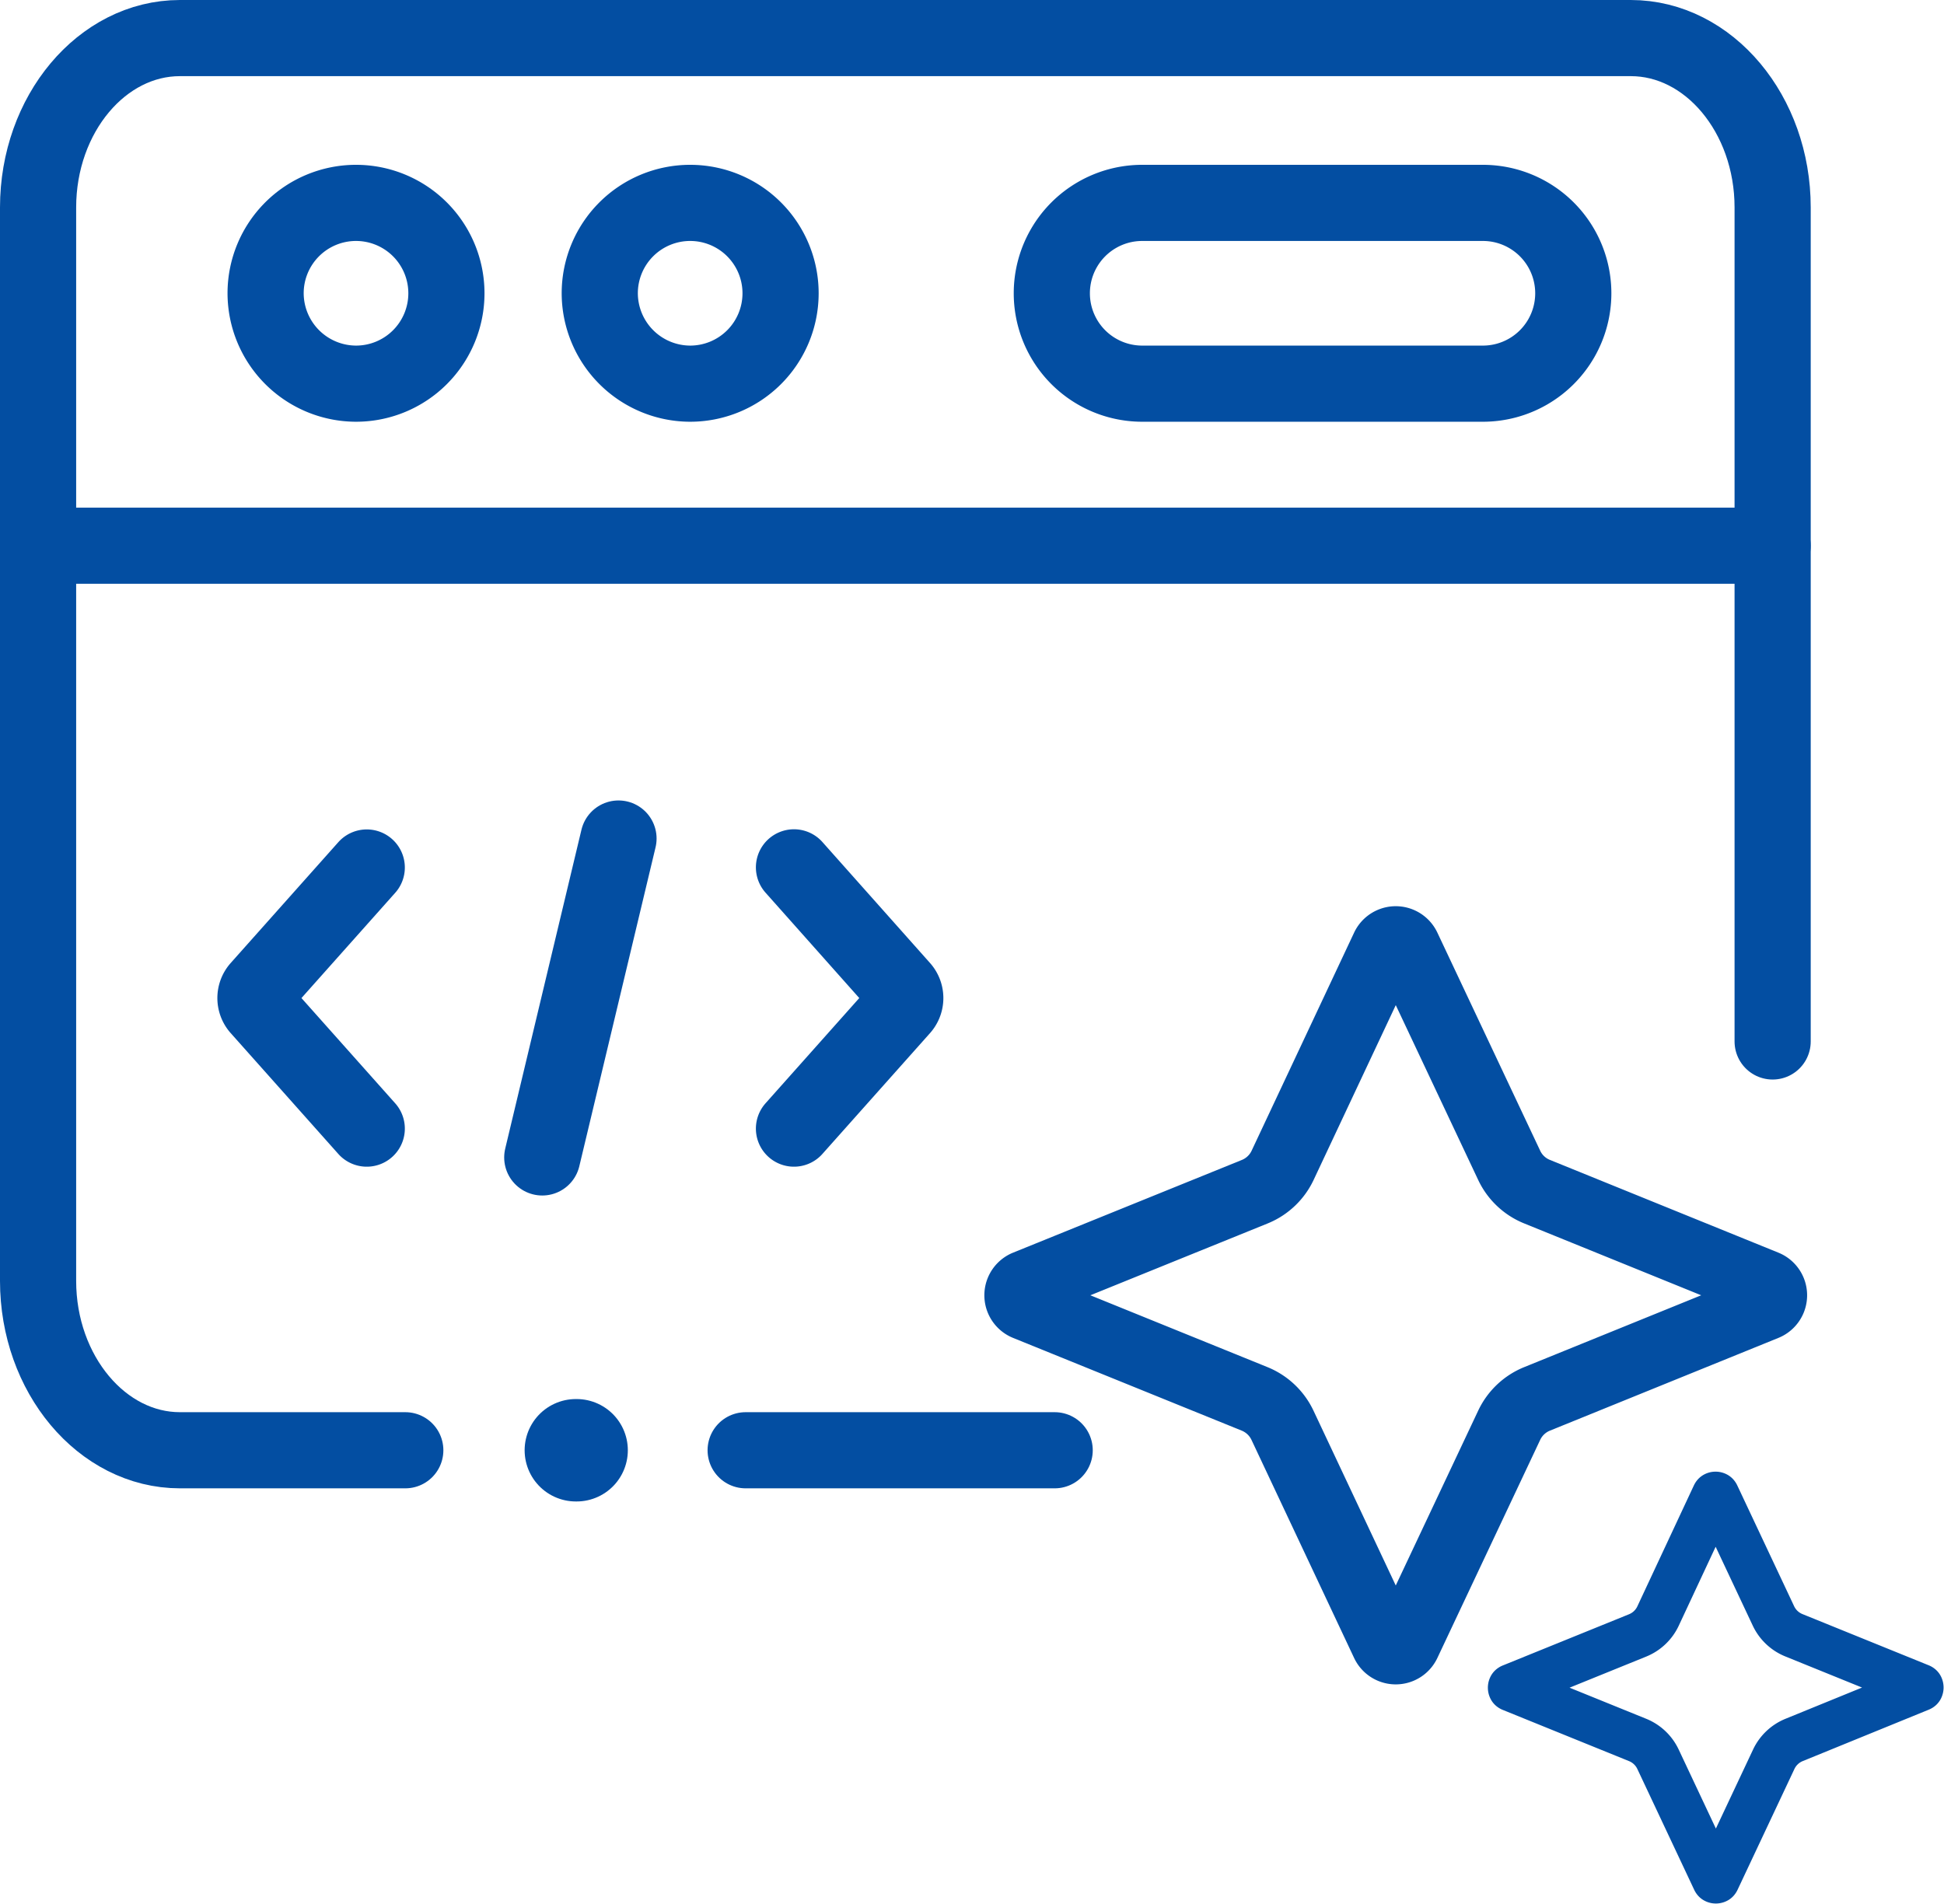 <svg xmlns="http://www.w3.org/2000/svg" id="Layer_1" data-name="Layer 1" viewBox="0 0 510.5 500"><defs><style>.cls-1,.cls-2,.cls-3,.cls-4{fill:none;stroke:#034ea2;stroke-linecap:round;stroke-linejoin:round;}.cls-1{stroke-width:20px;}.cls-2{stroke-width:26.9px;}.cls-3{stroke-width:18px;}.cls-4{stroke-width:12px;}</style></defs><g id="g4150"><path id="path4152" class="cls-1" d="M10.5,155.33H466" transform="translate(-0.5 -12)"></path></g><g id="g4154"><path id="path4156" class="cls-1" d="M94,112.77A23.74,23.74,0,1,0,70.25,89,23.8,23.8,0,0,0,94,112.77Z" transform="translate(-0.5 -12)"></path></g><g id="g4158"><path id="path4160" class="cls-1" d="M300.45,65.29h89.46a23.74,23.74,0,1,1,0,47.48H300.45a23.74,23.74,0,1,1,0-47.48Z" transform="translate(-0.5 -12)"></path></g><g id="g4162"><path id="path4164" class="cls-1" d="M181.71,112.77A23.74,23.74,0,1,0,158,89,23.8,23.8,0,0,0,181.71,112.77Z" transform="translate(-0.5 -12)"></path></g><g id="g4166"><path id="path4168" class="cls-1" d="M162.92,232.24,142.9,316" transform="translate(-0.5 -12)"></path></g><g id="g4170"><path id="path4172" class="cls-1" d="M209,308.43l28.31-31.79a3.86,3.86,0,0,0,0-5L209,239.81" transform="translate(-0.5 -12)"></path></g><g id="g4174"><path id="path4176" class="cls-1" d="M96.81,308.43,68.5,276.64a3.86,3.86,0,0,1,0-5l28.31-31.79" transform="translate(-0.5 -12)"></path></g><g id="g4186"><path id="path4188" class="cls-1" d="M106.93,392.91H47.75c-20.47,0-37.25-20-37.25-44.48V66.48C10.5,42,27.25,22,47.75,22h381C449.27,22,466,42,466,66.48V285.54M277.46,392.91H196.31" transform="translate(-0.5 -12)"></path></g><g id="g4190"><path id="path4192" class="cls-2" d="M151.72,392.91h.2" transform="translate(-0.5 -12)"></path></g><path class="cls-3" d="M364.24,260.78h0a3.08,3.08,0,0,1,5.57,0h0l27,57.28h0a13.78,13.78,0,0,0,7.32,6.93l60,24.36a3.08,3.08,0,0,1,0,5.71l-60,24.36a13.83,13.83,0,0,0-7.32,6.94l-27,57.28a3.08,3.08,0,0,1-5.57,0l-26.95-57.28a13.87,13.87,0,0,0-7.32-6.94l-60.05-24.36h0a3.08,3.08,0,0,1,0-5.71h0L330,325h0a13.81,13.81,0,0,0,7.32-6.93h0Z" transform="translate(-0.5 -12)"></path><path class="cls-4" d="M450.75,404.69h0a.52.52,0,0,1,.07-.11l0,0a.36.36,0,0,1,.19-.05.41.41,0,0,1,.2.05l0,0a.52.52,0,0,1,.07.11h0l14.93,31.73h0a10.14,10.14,0,0,0,5.34,5.07h0l33.16,13.45a.41.41,0,0,1,.13.07l0,0a.47.47,0,0,1,0,.42l0,0a.41.41,0,0,1-.13.07L471.63,469h0a10.14,10.14,0,0,0-5.34,5.07h0l-14.93,31.73h0a.52.52,0,0,1-.07.11l0,0a.41.41,0,0,1-.2.05.36.36,0,0,1-.19-.05l0,0a.52.52,0,0,1-.07-.11h0l-14.93-31.73h0a10.12,10.12,0,0,0-5.35-5.07h0l-33.15-13.45a.41.41,0,0,1-.13-.07s0,0,0,0a.47.47,0,0,1,0-.42s0,0,0,0a.41.41,0,0,1,.13-.07l33.15-13.45h0a10.12,10.12,0,0,0,5.35-5.07h0Z" transform="translate(-0.5 -12)"></path></svg>